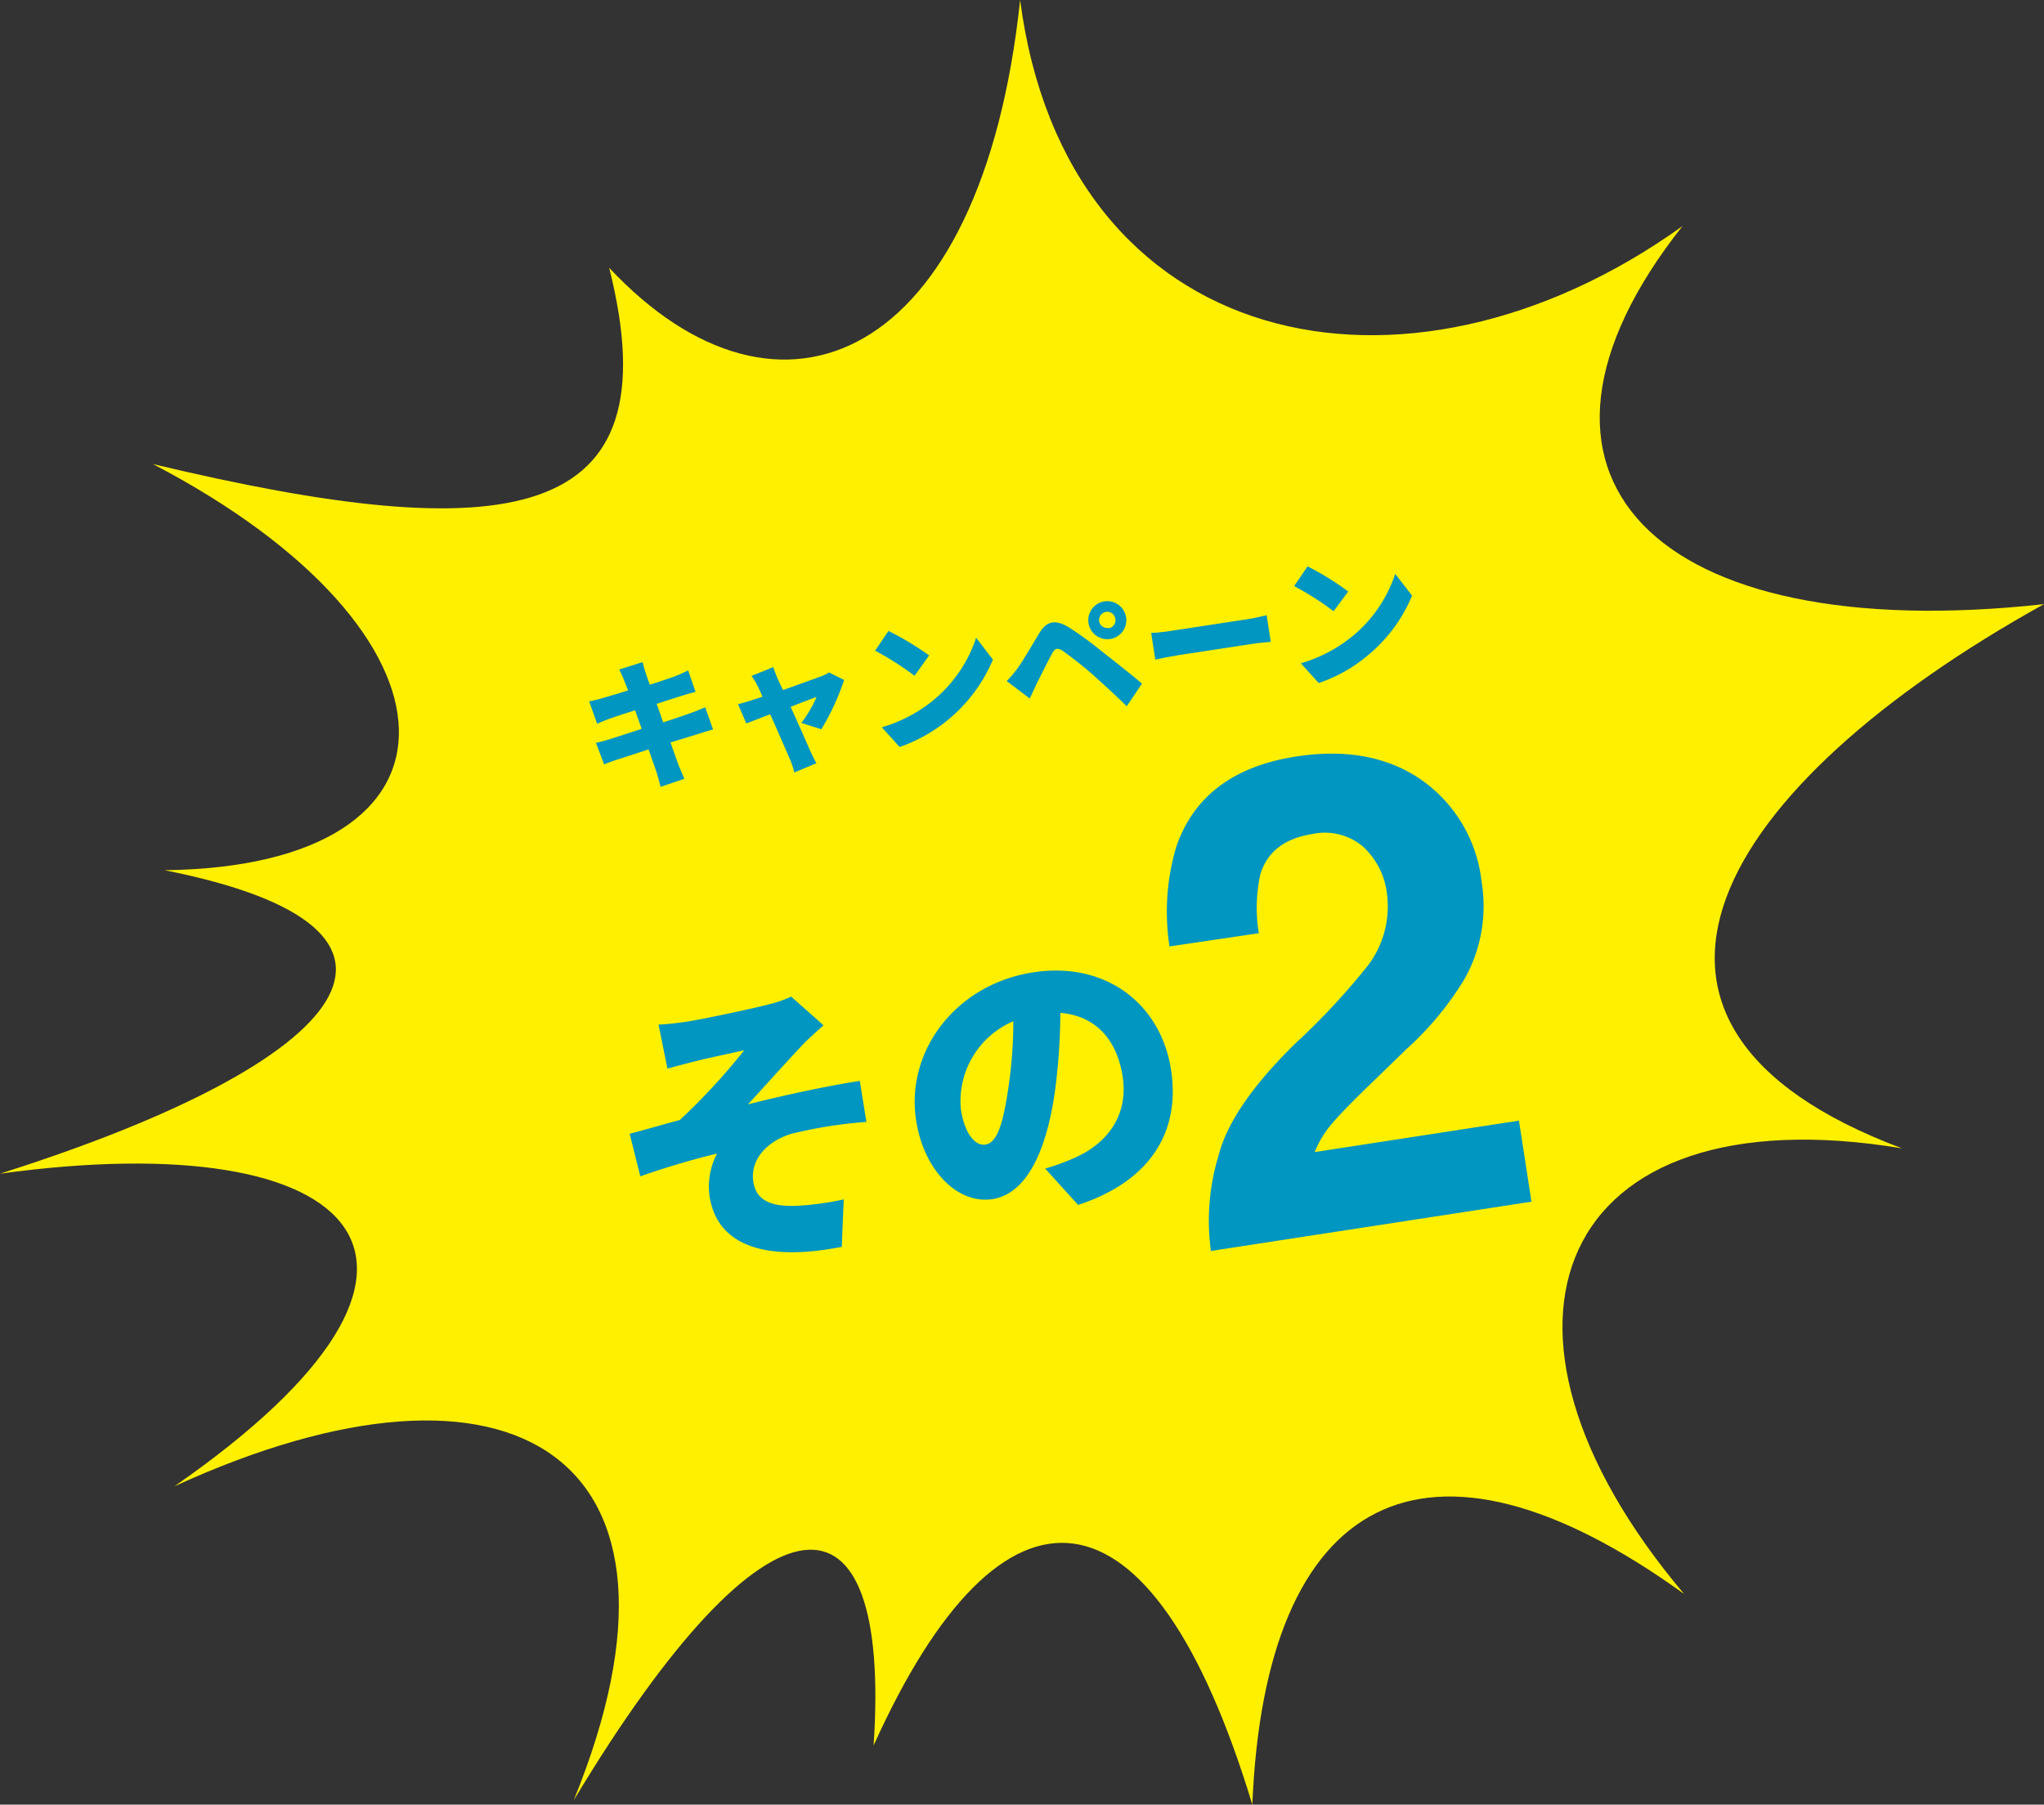 <svg xmlns="http://www.w3.org/2000/svg" width="207.3" height="183.05" viewBox="0 0 207.3 183.05"><rect x="0" y="0" width="207.3" height="183.05" fill="#333333" stroke="none"/><defs><style>.a{fill:#fff000;}.b{fill:#0096c2;}</style></defs><path class="a" d="M61.78,27.16C79,45.56,99.56,36.79,103.46,0c4.66,35.78,39,43.14,67.17,22.94-19.91,25.18-3.07,42.71,36.67,38.34-33.14,18.41-48,42.61-14.4,55.2-35.1-5.83-45,18.09-22.1,45.2-26.21-18.92-42.5-10.08-43.79,21.37-10.22-33.76-25.4-34.85-38.41-6,1.84-27.31-10.63-27.37-30.41,5.55,14.19-34.86-6.13-47.6-40.5-31.84C50.39,128.07,36.81,114,0,119.05c36.13-11.45,46.42-24.9,16.69-30.78,32.18-.41,31.58-24.09-1.18-41.2C51.33,55.62,68.43,53.51,61.78,27.16Z"/><path class="b" d="M72.32,74c-.42.09-1.06.31-1.58.47L68,75.31c.35,1,.66,1.86.83,2.32L69.4,79l-2.4.81c-.15-.55-.26-1-.41-1.46s-.45-1.3-.81-2.34c-1.31.43-2.5.83-3.06,1s-1.14.39-1.45.53l-.83-2.19c.39-.08,1.09-.27,1.56-.42l3.08-1-.67-1.88c-1.15.36-2.14.69-2.51.82s-.88.34-1.34.54l-.81-2.27c.49-.1.94-.2,1.37-.33s1.44-.42,2.58-.78L63.29,69c-.16-.41-.32-.75-.49-1.09l2.37-.75c.08.28.21.79.33,1.14.06.2.21.61.4,1.15,1.06-.33,2-.65,2.44-.81A15.12,15.12,0,0,0,69.79,68l.75,2.18c-.36.08-1,.28-1.44.41l-2.5.8.66,1.88c1.15-.37,2.18-.72,2.76-.93s1.11-.43,1.5-.6Z"/><path class="b" d="M81.27,73.33a12.12,12.12,0,0,0,1.54-2.63c-.31.11-1.38.5-2.62,1,.82,1.82,1.68,3.76,2,4.51.11.23.45.93.61,1.21l-2.24.93A8.43,8.43,0,0,0,80.11,77c-.35-.79-1.19-2.76-2-4.55l-2.42.93-.84-1.95c.46-.12.86-.23,1.35-.39l1.13-.37c-.18-.44-.36-.83-.51-1.11a5.89,5.89,0,0,0-.6-1l2.21-.89c.11.38.28.77.42,1.13L79.41,70c1.62-.59,3.32-1.19,3.9-1.41a4.25,4.25,0,0,0,.77-.38l1.53.76a24.59,24.59,0,0,1-2.31,5Z"/><path class="b" d="M94.23,66.48l-1.48,2.07a29.15,29.15,0,0,0-4-2.55l1.36-2A29.92,29.92,0,0,1,94.23,66.48Zm.23,4.71A13.85,13.85,0,0,0,99,64.69l1.7,2.22a15.94,15.94,0,0,1-9.46,8.86l-1.81-2A14.82,14.82,0,0,0,94.46,71.19Z"/><path class="b" d="M103.22,67.76c.52-.72,1.36-2.17,2.19-3.54.73-1.21,1.6-1.44,3-.58a35.05,35.05,0,0,1,3.31,2.41c1.11.87,2.92,2.29,4.1,3.29l-1.55,2.3c-1-1-2.56-2.42-3.49-3.25a37.47,37.47,0,0,0-3-2.37c-.5-.32-.78-.29-1.06.24-.4.72-1.12,2.18-1.54,3l-.74,1.59-2.35-1.77C102.53,68.67,102.82,68.29,103.22,67.76ZM112,61a1.94,1.94,0,0,1,2.21,1.62A1.93,1.93,0,1,1,112,61Zm.42,2.73a.82.82,0,0,0,.7-.94.83.83,0,1,0-1.64.25A.82.82,0,0,0,112.39,63.69Z"/><path class="b" d="M116.75,64.2c.58,0,1.77-.17,2.47-.28l7.52-1.15c.63-.1,1.32-.28,1.72-.37l.42,2.7c-.37.05-1.17.1-1.75.19l-7.53,1.15c-.8.13-1.86.33-2.43.46Z"/><path class="b" d="M136.73,60,135.25,62a29.49,29.49,0,0,0-4-2.55l1.36-2A27.57,27.57,0,0,1,136.73,60Zm.23,4.7a13.76,13.76,0,0,0,4.54-6.49l1.71,2.21a15.63,15.63,0,0,1-4.69,6.22,15.11,15.11,0,0,1-4.78,2.64l-1.81-2A14.64,14.64,0,0,0,137,64.66Z"/><path class="b" d="M69.85,103.6c1.21-.19,6.35-1.25,8.18-1.74a11.87,11.87,0,0,0,2.21-.77L83.52,104c-.66.59-1.81,1.61-2.43,2.31-1.79,1.91-3.65,4-5.23,5.71,3.58-.92,8.15-1.89,11.34-2.38l.67,4.16a45.7,45.7,0,0,0-7.59,1.2c-2.52.75-4.22,2.67-3.88,4.86.3,2,1.94,2.58,4.58,2.44a29.84,29.84,0,0,0,4.59-.64l-.2,4.81c-7.67,1.51-12.63-.06-13.41-5.14a7.24,7.24,0,0,1,.76-4.32,80.24,80.24,0,0,0-7.78,2.31L63.86,115c1.54-.39,3.57-1,5.08-1.39a63.93,63.93,0,0,0,6.54-7.08c-1.14.26-3.87.83-5,1.13-.7.17-1.75.45-2.79.73l-.9-4.46C67.84,103.88,68.79,103.76,69.85,103.6Z"/><path class="b" d="M106,118.53a21.64,21.64,0,0,0,2.78-1c3.59-1.49,5.67-4.47,5.08-8.32s-2.83-6.19-6.32-6.47a62.66,62.66,0,0,1-.54,7.89c-.85,6.12-2.88,10.45-6.33,11-3.61.55-7-3-7.76-8-1.07-7,4-13.78,11.86-15,7.45-1.15,13,3.27,14,9.92.94,6.15-2,11.23-9.43,13.67Zm-3.26-14.93a8.82,8.82,0,0,0-5.29,8.92c.39,2.54,1.48,3.73,2.49,3.58,1.18-.18,1.79-2.09,2.31-5.65A45.06,45.06,0,0,0,102.77,103.6Z"/><path class="b" d="M123.57,117.26q1.28-5.06,7.89-11.5a70.14,70.14,0,0,0,7.33-7.9,9.93,9.93,0,0,0,1.87-7.25,7.67,7.67,0,0,0-2.44-4.75,6,6,0,0,0-5.09-1.27c-2.84.44-4.6,1.8-5.3,4.07a15.73,15.73,0,0,0-.16,6L118.61,96a23.09,23.09,0,0,1,.69-10.12q2.64-7.68,12.18-9.15,7.53-1.15,12.63,2.34a14.56,14.56,0,0,1,6.15,10.36,15.1,15.1,0,0,1-1.71,9.84,31.51,31.51,0,0,1-5.86,7.1l-3.33,3.23c-2.08,2-3.5,3.46-4.25,4.34a10.49,10.49,0,0,0-1.78,2.92l20.72-3.19,1.27,8.22-32.51,5A22.65,22.65,0,0,1,123.57,117.26Z"/></svg>